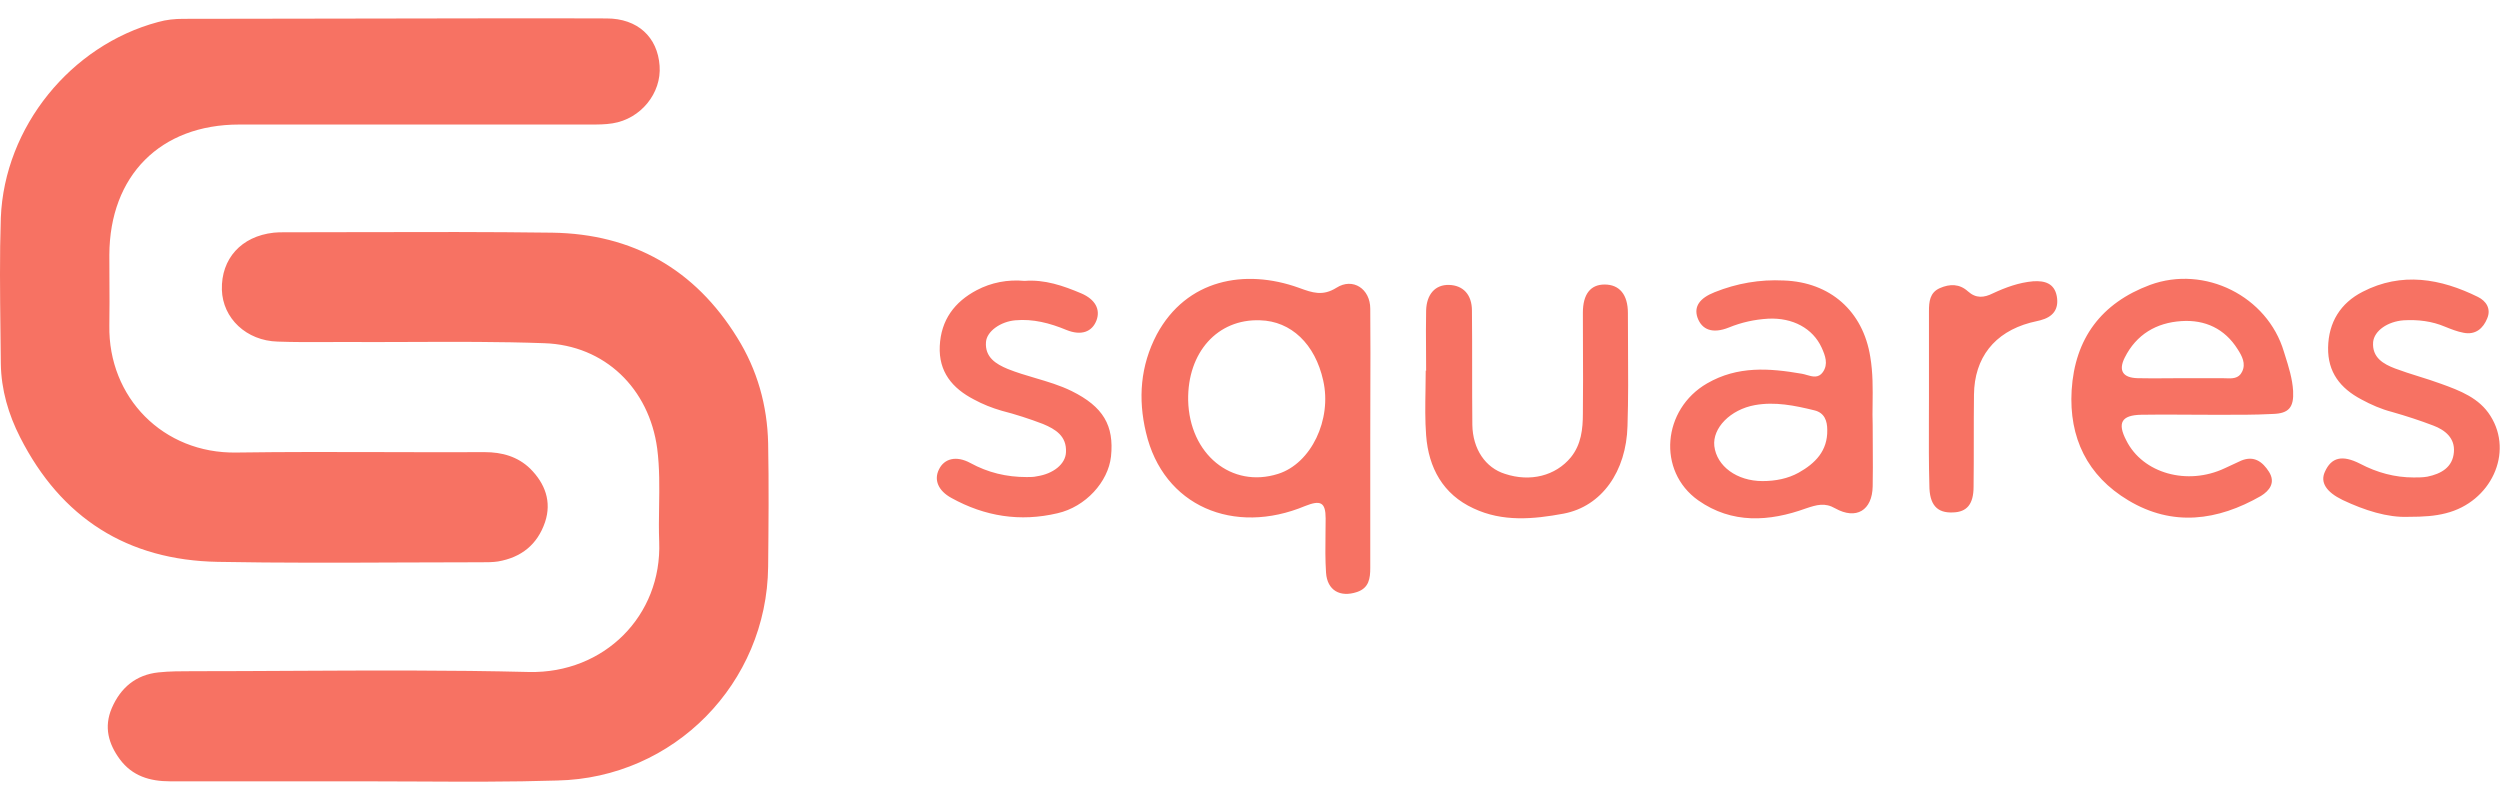 <?xml version="1.0" encoding="UTF-8"?> <svg xmlns="http://www.w3.org/2000/svg" width="125" height="40" viewBox="0 0 125 40" fill="none"> <path fill-rule="evenodd" clip-rule="evenodd" d="M30.327 0.922C31.875 0.922 32.88 1.846 32.98 3.293C33.081 4.66 32.036 5.946 30.629 6.167C30.267 6.227 29.885 6.227 29.503 6.227H11.958C8.019 6.227 5.487 8.78 5.467 12.739C5.467 13.135 5.469 13.528 5.471 13.921V13.921V13.921V13.922V13.922V13.922V13.922V13.922V13.922V13.922V13.922V13.922V13.922V13.922V13.922C5.476 14.706 5.48 15.486 5.467 16.276C5.407 19.873 8.16 22.687 11.818 22.627C14.302 22.591 16.786 22.598 19.27 22.605H19.27C20.926 22.61 22.582 22.615 24.238 22.607C25.102 22.607 25.886 22.828 26.509 23.431C27.253 24.174 27.594 25.079 27.253 26.104C26.871 27.229 26.067 27.872 24.901 28.073C24.64 28.113 24.358 28.113 24.077 28.113C22.757 28.113 21.44 28.119 20.122 28.124H20.122H20.121H20.121H20.12H20.119H20.119H20.118C17.044 28.137 13.973 28.15 10.893 28.093C6.371 28.013 3.055 25.903 1.005 21.863C0.422 20.718 0.061 19.492 0.041 18.185C0.036 17.645 0.03 17.105 0.023 16.564L0.023 16.564L0.023 16.564C0.001 14.673 -0.022 12.781 0.041 10.89C0.222 6.348 3.538 2.268 7.899 1.103C8.321 0.982 8.743 0.942 9.165 0.942C10.364 0.942 12.745 0.937 15.513 0.932C21.005 0.922 28.016 0.908 30.327 0.922ZM18.209 39.066H8.502C7.497 39.066 6.613 38.805 5.99 37.961C5.427 37.197 5.186 36.353 5.588 35.409C6.03 34.384 6.793 33.741 7.919 33.62C8.482 33.56 9.064 33.56 9.647 33.56C11.297 33.56 12.945 33.551 14.593 33.542H14.593H14.594C18.545 33.522 22.492 33.501 26.449 33.6C30.207 33.68 33.101 30.786 32.96 27.088C32.937 26.502 32.946 25.912 32.955 25.322C32.97 24.355 32.984 23.387 32.86 22.426C32.458 19.431 30.247 17.261 27.212 17.16C24.975 17.08 22.728 17.089 20.484 17.098H20.484C19.363 17.102 18.242 17.107 17.123 17.1C16.853 17.1 16.583 17.101 16.315 17.103H16.314H16.314H16.313H16.312H16.312H16.311H16.311C15.503 17.106 14.701 17.11 13.888 17.08C12.32 17.04 11.134 15.914 11.094 14.487C11.054 12.94 12.059 11.814 13.687 11.634C13.868 11.614 14.028 11.614 14.209 11.614H14.209C15.483 11.614 16.759 11.61 18.035 11.607C21.229 11.599 24.427 11.591 27.614 11.634C31.634 11.694 34.749 13.462 36.859 16.879C37.864 18.487 38.366 20.275 38.407 22.165C38.447 24.215 38.427 26.285 38.407 28.334C38.346 34.163 33.704 38.906 27.855 39.026C25.517 39.099 23.178 39.087 20.84 39.075C19.963 39.071 19.086 39.066 18.209 39.066ZM68.513 28.395V22.004C68.513 21.282 68.515 20.559 68.517 19.833V19.833V19.832V19.831V19.83V19.83V19.829C68.522 18.372 68.526 16.907 68.513 15.432C68.513 14.447 67.648 13.864 66.824 14.387C66.132 14.822 65.614 14.634 64.966 14.398L64.935 14.387C62.242 13.422 59.328 13.965 57.841 16.718C57.017 18.286 56.896 19.934 57.298 21.622C58.162 25.32 61.7 26.787 65.257 25.3C66.02 24.998 66.282 25.099 66.282 25.923C66.282 26.181 66.278 26.44 66.275 26.698C66.267 27.344 66.259 27.99 66.302 28.636C66.362 29.52 67.005 29.882 67.849 29.601C68.452 29.4 68.513 28.917 68.513 28.395ZM63.91 23.692C61.579 24.436 59.469 22.707 59.408 20.014C59.368 17.623 60.876 15.934 63.006 16.015C64.553 16.055 65.759 17.201 66.161 19.029C66.603 20.979 65.558 23.169 63.91 23.692ZM109.167 20.733H109.167C108.463 20.729 107.757 20.724 107.059 20.738C106.075 20.758 105.854 21.14 106.316 22.024C107.14 23.672 109.371 24.295 111.24 23.411C111.38 23.35 111.516 23.285 111.652 23.22C111.787 23.154 111.923 23.089 112.064 23.029C112.707 22.767 113.129 23.089 113.45 23.591C113.792 24.134 113.47 24.536 113.048 24.797C110.878 26.043 108.627 26.345 106.416 25.018C104.366 23.793 103.442 21.883 103.582 19.512C103.743 16.919 105.07 15.151 107.501 14.246C110.235 13.241 113.37 14.809 114.194 17.582C114.213 17.643 114.232 17.703 114.251 17.764C114.435 18.347 114.62 18.933 114.656 19.552C114.696 20.356 114.455 20.677 113.631 20.698C112.698 20.746 111.791 20.742 110.889 20.739H110.889C110.664 20.738 110.439 20.738 110.215 20.738C109.867 20.738 109.518 20.735 109.168 20.733H109.167H109.167ZM109.149 18.909H111.099C111.157 18.909 111.216 18.911 111.277 18.914L111.277 18.914C111.595 18.928 111.935 18.942 112.104 18.587C112.305 18.185 112.104 17.803 111.883 17.462C111.24 16.437 110.255 15.975 109.069 16.055C107.823 16.135 106.818 16.718 106.235 17.884C105.914 18.527 106.135 18.889 106.878 18.909C107.389 18.922 107.9 18.918 108.404 18.913H108.404C108.654 18.911 108.903 18.909 109.149 18.909ZM93.639 22.393V22.392V22.391V22.39V22.389C93.637 22.03 93.634 21.656 93.634 21.26C93.621 20.922 93.625 20.564 93.63 20.193V20.193V20.192V20.192V20.192V20.192C93.639 19.44 93.648 18.637 93.514 17.844C93.152 15.553 91.504 14.105 89.193 14.025C87.987 13.965 86.841 14.166 85.736 14.608C84.972 14.909 84.691 15.332 84.872 15.874C85.093 16.497 85.635 16.698 86.439 16.377C87.082 16.115 87.726 15.975 88.409 15.934C89.635 15.874 90.64 16.417 91.082 17.381C91.263 17.783 91.424 18.205 91.142 18.607C90.923 18.92 90.619 18.831 90.334 18.748C90.253 18.724 90.173 18.701 90.097 18.688C88.469 18.406 86.882 18.286 85.354 19.17C83.123 20.456 82.842 23.551 84.912 25.018C86.6 26.204 88.469 26.084 90.298 25.42C90.841 25.239 91.243 25.119 91.765 25.42C92.81 26.003 93.614 25.521 93.634 24.315C93.647 23.698 93.643 23.072 93.639 22.393ZM89.936 23.632C89.394 23.933 88.771 24.054 88.128 24.054C86.841 24.054 85.837 23.31 85.716 22.305C85.615 21.401 86.52 20.476 87.746 20.255C88.751 20.075 89.735 20.275 90.72 20.517C91.223 20.637 91.363 21.039 91.363 21.501C91.383 22.546 90.76 23.169 89.936 23.632ZM71.306 18.547C71.306 18.212 71.304 17.877 71.302 17.542C71.297 16.872 71.293 16.202 71.306 15.533C71.326 14.709 71.768 14.226 72.452 14.246C73.155 14.266 73.597 14.729 73.597 15.533C73.607 16.487 73.607 17.442 73.607 18.394C73.607 19.346 73.607 20.296 73.617 21.24C73.637 22.466 74.281 23.39 75.245 23.692C76.511 24.114 77.777 23.793 78.541 22.868C79.064 22.225 79.144 21.441 79.144 20.677C79.157 19.553 79.153 18.438 79.148 17.32V17.32V17.319V17.318C79.146 16.758 79.144 16.196 79.144 15.633C79.144 14.709 79.526 14.226 80.229 14.226C80.973 14.226 81.395 14.729 81.395 15.653C81.395 16.194 81.398 16.732 81.401 17.271C81.41 18.613 81.418 19.952 81.375 21.3C81.315 23.571 80.089 25.32 78.179 25.682C76.672 25.963 75.125 26.104 73.678 25.42C72.15 24.717 71.427 23.39 71.306 21.763C71.25 21.018 71.262 20.263 71.275 19.505L71.275 19.504C71.281 19.178 71.286 18.853 71.286 18.527C71.326 18.547 71.306 18.547 71.306 18.547ZM54.062 14.668C53.158 14.286 52.234 13.965 51.229 14.045C50.385 13.965 49.561 14.126 48.837 14.508C47.732 15.09 47.048 15.995 46.988 17.301C46.928 18.587 47.611 19.411 48.697 19.974C49.139 20.215 49.601 20.396 50.083 20.537C50.787 20.718 51.47 20.939 52.153 21.2C52.776 21.461 53.339 21.803 53.299 22.607C53.279 23.21 52.656 23.692 51.852 23.813C51.691 23.853 51.51 23.853 51.329 23.853C50.324 23.853 49.4 23.632 48.516 23.149C47.812 22.767 47.209 22.928 46.948 23.471C46.687 23.994 46.908 24.536 47.571 24.898C49.239 25.822 51.008 26.104 52.877 25.662C54.284 25.34 55.409 24.094 55.55 22.828C55.711 21.28 55.168 20.336 53.58 19.552C52.996 19.265 52.379 19.084 51.763 18.902C51.298 18.765 50.834 18.628 50.385 18.447C49.802 18.205 49.239 17.864 49.299 17.1C49.34 16.557 50.043 16.075 50.767 16.015C51.651 15.934 52.495 16.155 53.319 16.497C54.062 16.799 54.605 16.598 54.826 16.015C55.027 15.472 54.766 14.97 54.062 14.668ZM120.404 25.842C119.379 25.883 118.233 25.521 117.128 24.998C116.304 24.596 116.003 24.114 116.244 23.591C116.565 22.868 117.108 22.727 118.012 23.19C118.856 23.632 119.741 23.873 120.685 23.873C120.906 23.873 121.148 23.873 121.369 23.833C122.052 23.692 122.635 23.37 122.695 22.607C122.755 21.903 122.253 21.501 121.67 21.28C120.987 21.019 120.304 20.798 119.6 20.597C119.057 20.456 118.555 20.235 118.073 19.974C117.008 19.411 116.385 18.607 116.405 17.381C116.425 16.115 117.028 15.151 118.133 14.588C120.082 13.583 122.032 13.925 123.901 14.849C124.303 15.05 124.564 15.432 124.363 15.914C124.162 16.417 123.78 16.758 123.177 16.638C122.856 16.578 122.554 16.457 122.253 16.336C121.59 16.055 120.906 15.975 120.183 16.015C119.379 16.075 118.716 16.537 118.656 17.1C118.595 17.884 119.178 18.205 119.761 18.427C120.146 18.572 120.541 18.696 120.939 18.821C121.31 18.937 121.684 19.054 122.052 19.19C122.997 19.532 123.961 19.894 124.524 20.798C125.69 22.647 124.544 25.099 122.293 25.662C121.751 25.802 121.188 25.842 120.404 25.842ZM96.448 15.553V19.914C96.448 20.275 96.447 20.638 96.445 21.001C96.442 22.091 96.438 23.184 96.468 24.255C96.468 25.239 96.85 25.662 97.654 25.621C98.337 25.601 98.679 25.219 98.679 24.335C98.689 23.561 98.689 22.793 98.689 22.026C98.689 21.26 98.689 20.497 98.699 19.733C98.719 17.884 99.724 16.618 101.512 16.135C101.593 16.115 101.678 16.095 101.764 16.075C101.849 16.055 101.934 16.035 102.015 16.015C102.638 15.854 102.959 15.472 102.839 14.809C102.718 14.166 102.236 14.025 101.653 14.065C100.95 14.126 100.287 14.367 99.643 14.668C99.201 14.889 98.799 14.93 98.397 14.568C97.975 14.186 97.493 14.186 96.99 14.407C96.488 14.628 96.448 15.09 96.448 15.553Z" fill="#F77263"></path> </svg> 